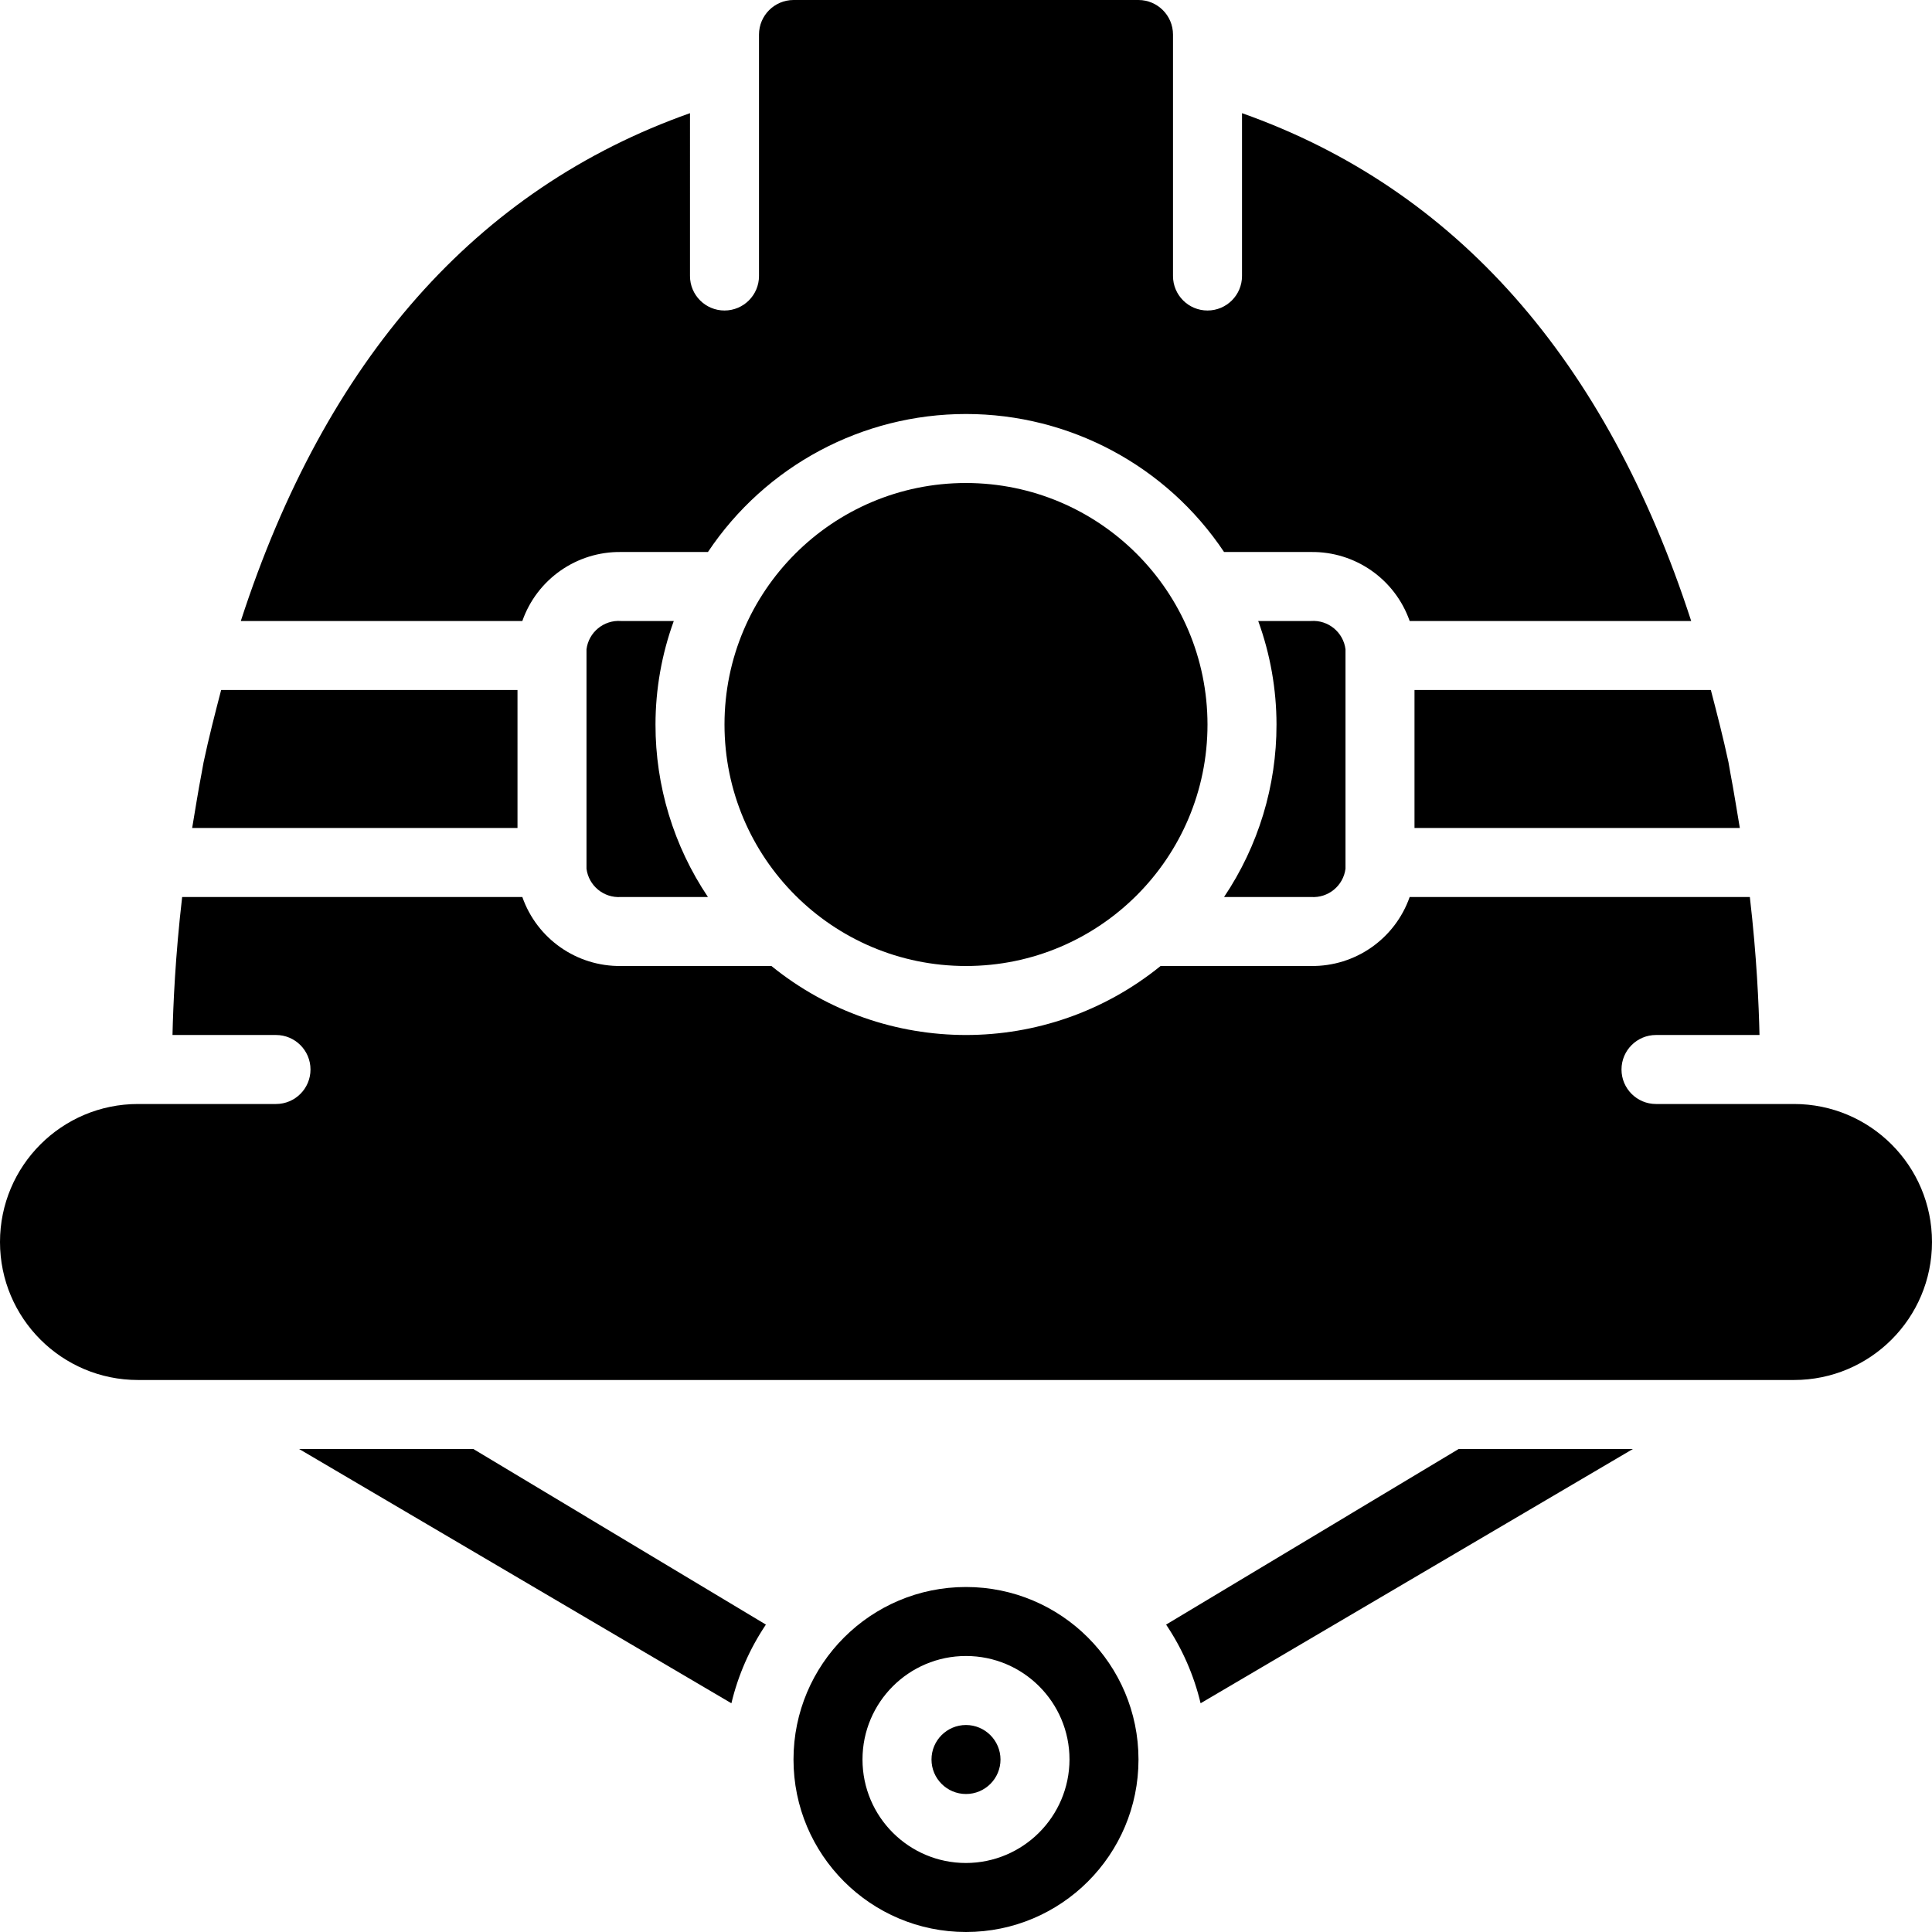 <?xml version="1.0" encoding="iso-8859-1"?>
<!-- Generator: Adobe Illustrator 19.0.0, SVG Export Plug-In . SVG Version: 6.00 Build 0)  -->
<svg version="1.1" id="Capa_1" xmlns="http://www.w3.org/2000/svg" xmlns:xlink="http://www.w3.org/1999/xlink" x="0px" y="0px"
	 viewBox="0 0 512 512" style="enable-background:new 0 0 512 512;" xml:space="preserve">
<g>
	<g>
		<g>
			<path d="M256,128c-35.346,0-64,28.654-64,64c0,35.346,28.654,64,64,64c35.346,0,64-28.654,64-64
				C319.961,156.67,291.33,128.039,256,128z"/>
			<path d="M164.571,146.286h23.04c15.255-22.85,40.914-36.572,68.389-36.572s53.134,13.722,68.389,36.572h23.04
				c11.739-0.155,22.266,7.206,26.149,18.286h74.606c-22.491-69.303-62.446-114.56-119.04-134.583v43.154
				c0,5.049-4.093,9.143-9.143,9.143c-5.049,0-9.143-4.093-9.143-9.143v-64c-0.015-5.043-4.099-9.128-9.143-9.143h-91.429
				c-5.043,0.015-9.128,4.099-9.143,9.143v64c0,5.049-4.093,9.143-9.143,9.143s-9.143-4.093-9.143-9.143V29.989
				c-56.594,20.023-96.549,65.28-119.04,134.583h74.606C142.306,153.492,152.832,146.131,164.571,146.286z"/>
			<path d="M374.857,219.429h86.216c-0.821-4.754-1.554-9.6-2.469-14.354c-0.182-1.006-0.365-2.103-0.548-3.109
				c-1.371-6.4-3.017-12.8-4.662-19.109h-78.538V219.429z"/>
			<path d="M164.571,164.571c-4.554-0.324-8.568,2.968-9.143,7.497v58.149c0.575,4.53,4.588,7.821,9.143,7.497h23.04
				C178.53,224.2,173.69,208.282,173.714,192c0.009-9.355,1.649-18.637,4.846-27.429H164.571z"/>
			<path d="M347.429,237.714c4.554,0.324,8.568-2.967,9.143-7.497v-58.149c-0.575-4.53-4.588-7.821-9.143-7.497H333.44
				c3.197,8.792,4.837,18.074,4.846,27.429c0.024,16.282-4.815,32.2-13.897,45.714H347.429z"/>
			<path d="M256,457.143c-5.049,0-9.143,4.093-9.143,9.143c0,5.049,4.093,9.143,9.143,9.143s9.143-4.093,9.143-9.143
				C265.128,461.242,261.043,457.157,256,457.143z"/>
			<path d="M475.429,292.571h-36.571c-5.049,0-9.143-4.093-9.143-9.143s4.093-9.143,9.143-9.143h27.429
				c-0.183-7.954-0.732-20.846-2.56-36.571h-90.149c-3.883,11.08-14.409,18.441-26.149,18.286h-39.863
				c-30.054,24.381-73.077,24.381-103.131,0h-39.863c-11.739,0.155-22.266-7.206-26.149-18.286H48.274
				c-1.829,15.726-2.377,28.617-2.56,36.571h27.429c5.049,0,9.143,4.093,9.143,9.143s-4.093,9.143-9.143,9.143H36.571
				C16.374,292.571,0,308.945,0,329.143s16.374,36.571,36.571,36.571h438.857c20.198,0,36.571-16.374,36.571-36.571
				S495.626,292.571,475.429,292.571z"/>
			<path d="M309.029,430.537c4.272,6.345,7.369,13.406,9.143,20.846L432.731,384H386.56L309.029,430.537z"/>
			<path d="M256,420.571c-25.247,0-45.714,20.467-45.714,45.714C210.286,491.533,230.753,512,256,512s45.714-20.467,45.714-45.714
				C301.705,441.042,281.244,420.581,256,420.571z M256,493.714c-15.148,0-27.429-12.28-27.429-27.429
				c0-15.148,12.28-27.429,27.429-27.429s27.429,12.28,27.429,27.429C283.384,481.416,271.13,493.67,256,493.714z"/>
			<path d="M137.143,182.857H58.605c-1.645,6.309-3.29,12.709-4.662,19.2c-0.183,1.006-0.366,2.011-0.548,3.017
				c-0.915,4.754-1.647,9.509-2.469,14.354h86.217V182.857z"/>
			<path d="M79.268,384l114.561,67.383c1.774-7.44,4.871-14.501,9.143-20.846L125.44,384H79.268z"/>
		</g>
	</g>
</g>
<g>
</g>
<g>
</g>
<g>
</g>
<g>
</g>
<g>
</g>
<g>
</g>
<g>
</g>
<g>
</g>
<g>
</g>
<g>
</g>
<g>
</g>
<g>
</g>
<g>
</g>
<g>
</g>
<g>
</g>
</svg>
